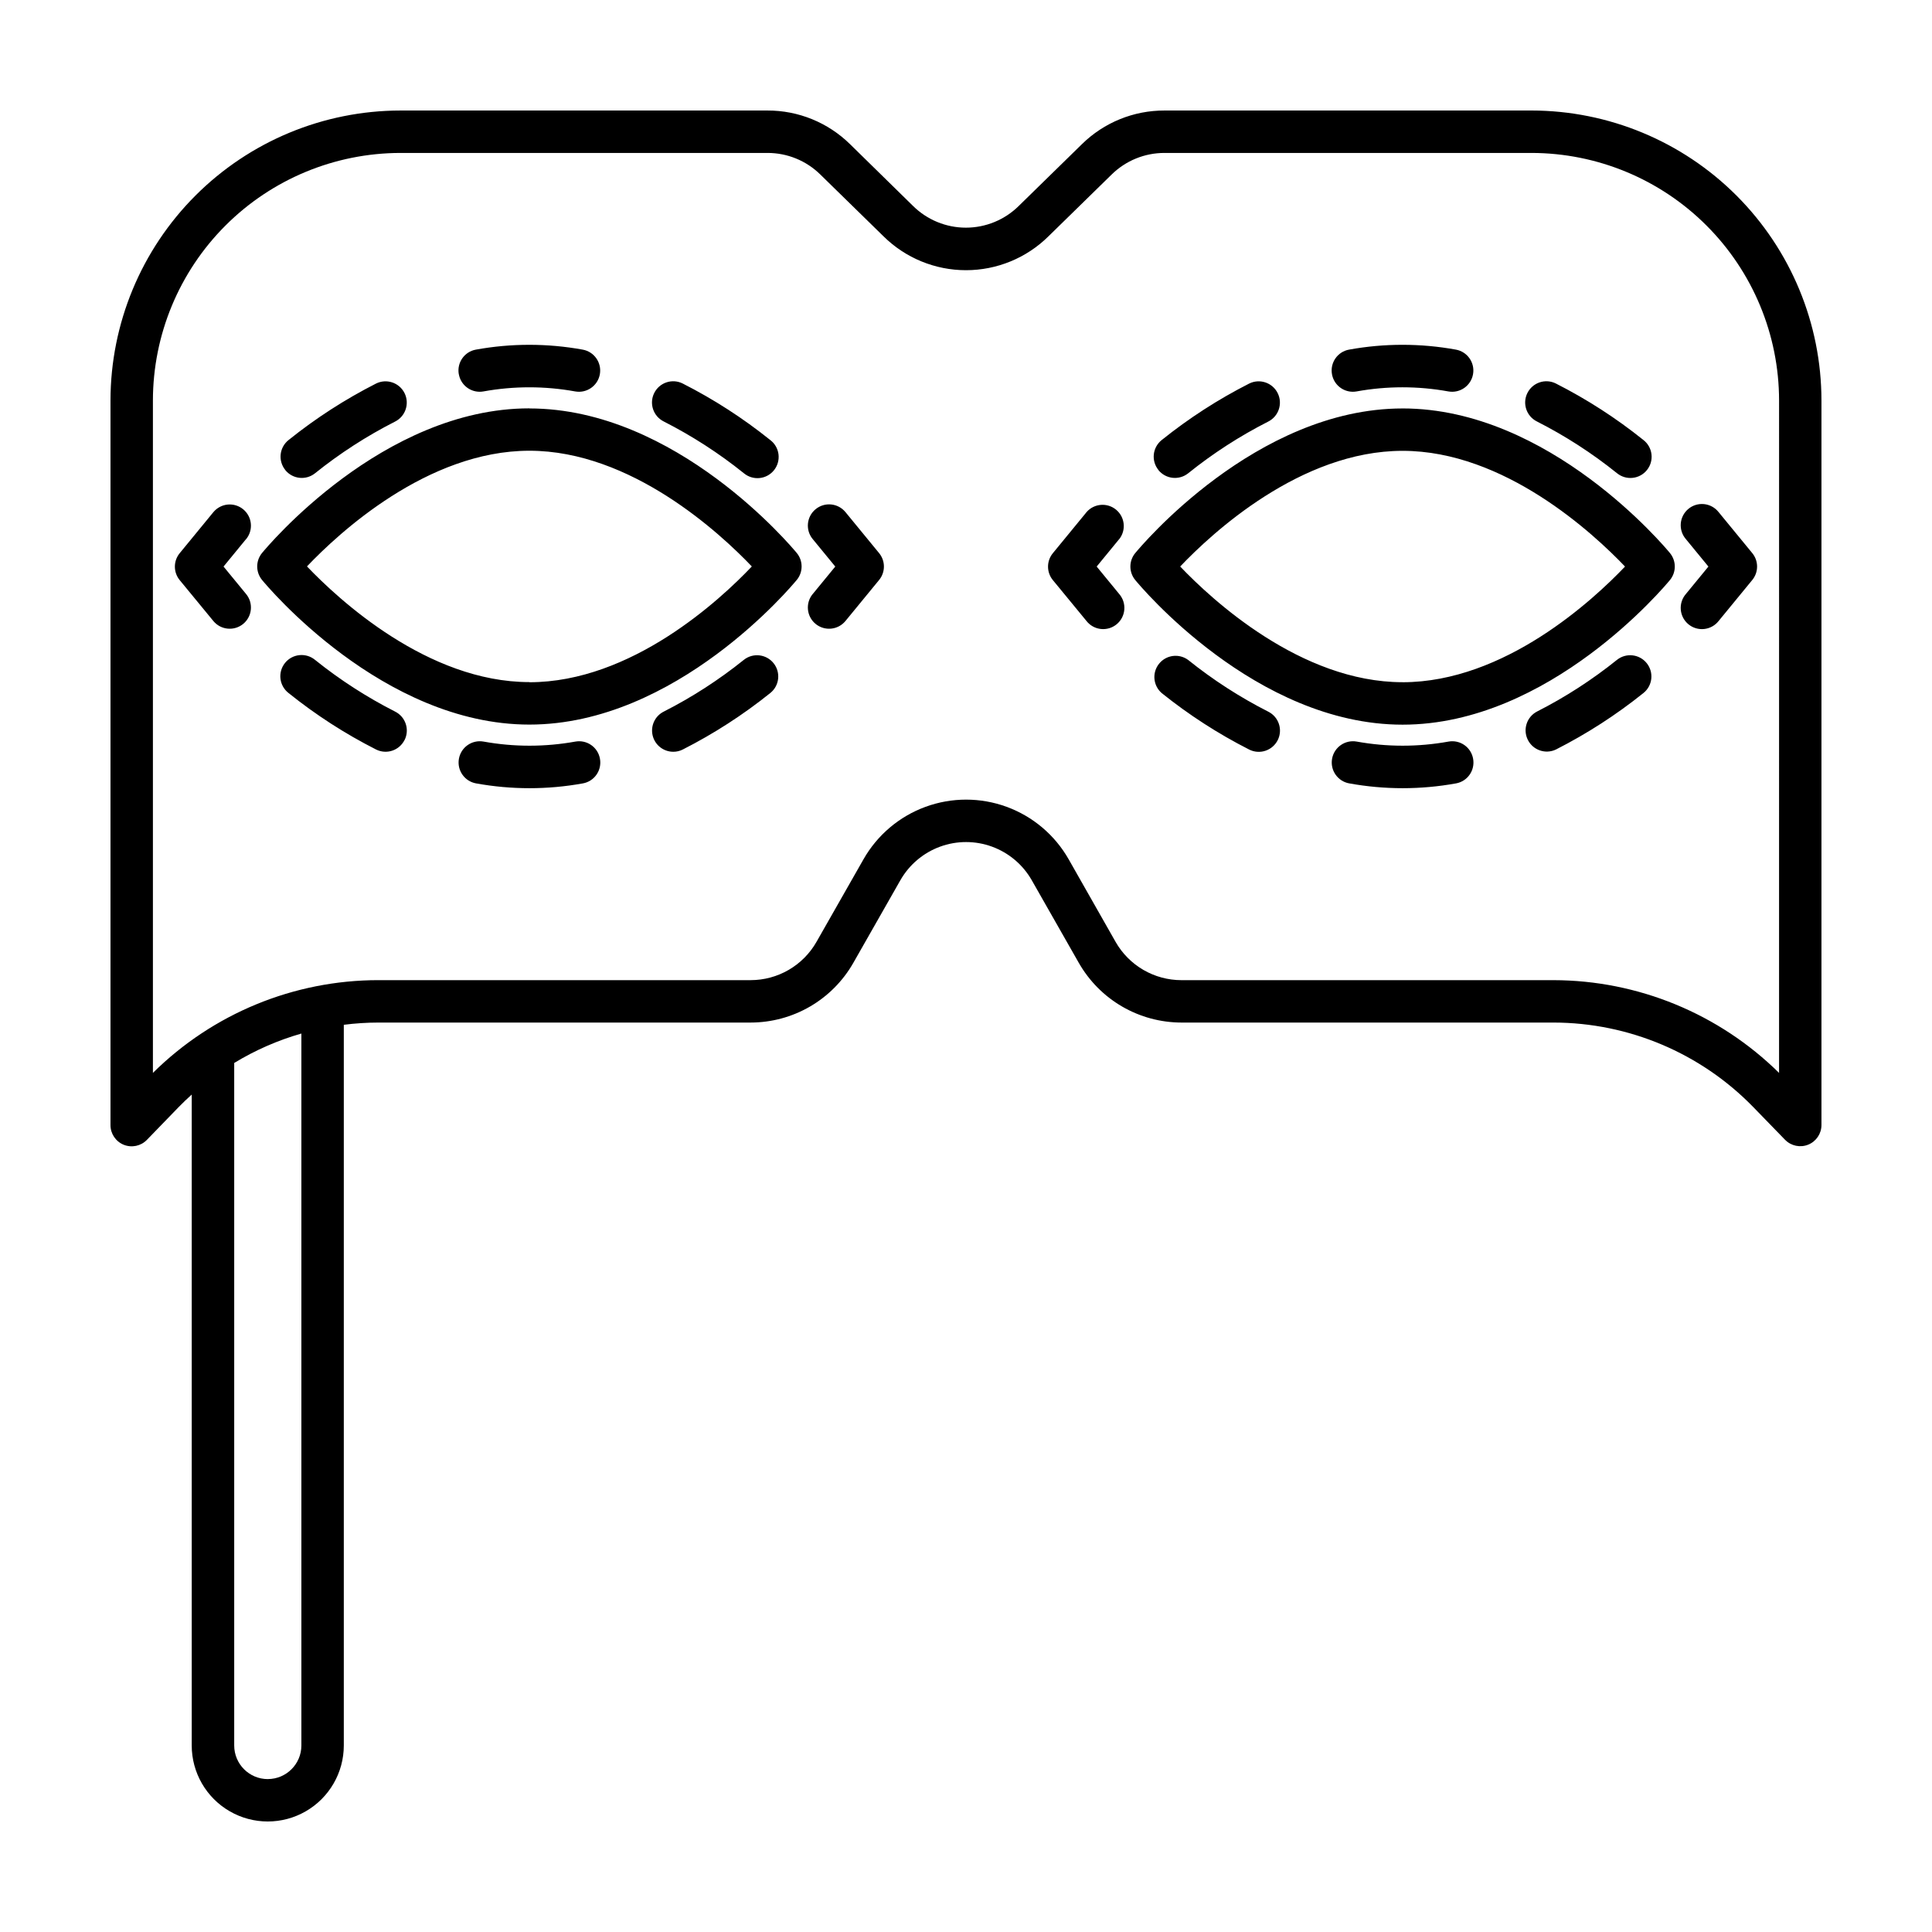 <?xml version="1.0" encoding="UTF-8"?>
<!-- Uploaded to: SVG Repo, www.svgrepo.com, Generator: SVG Repo Mixer Tools -->
<svg fill="#000000" width="800px" height="800px" version="1.1" viewBox="144 144 512 512" xmlns="http://www.w3.org/2000/svg">
 <path d="m549.88 173.29h-97.27c-8.184-0.027-16.047 3.176-21.883 8.91l-16.742 16.375c-3.731 3.688-8.766 5.758-14.012 5.758-5.246 0-10.277-2.07-14.008-5.758l-16.703-16.375c-5.836-5.734-13.699-8.938-21.879-8.91h-97.273c-20.367 0.023-39.898 8.125-54.301 22.527s-22.504 33.934-22.527 54.301v192.04c-0.004 2.289 1.383 4.352 3.504 5.215 2.125 0.859 4.555 0.348 6.148-1.301l8.484-8.754c1.094-1.125 2.231-2.195 3.391-3.25v172.49c0 7.203 3.84 13.855 10.074 17.453 6.238 3.602 13.918 3.602 20.152 0 6.238-3.598 10.078-10.25 10.078-17.453v-190.98c3.031-0.387 6.086-0.586 9.145-0.59h98.664c5.527-0.004 10.953-1.465 15.73-4.238s8.734-6.762 11.477-11.559l12.48-21.922v0.004c2.344-4.117 6.074-7.269 10.52-8.898 4.449-1.629 9.332-1.629 13.781 0 4.449 1.629 8.176 4.781 10.52 8.898l12.48 21.922v-0.004c2.742 4.797 6.699 8.785 11.477 11.559 4.781 2.773 10.207 4.234 15.73 4.238h98.613c19.902 0.035 38.945 8.082 52.84 22.328l8.508 8.758 0.004-0.004c1.594 1.629 4.016 2.129 6.125 1.273 2.109-0.859 3.496-2.906 3.5-5.188v-192.04c-0.02-20.367-8.121-39.898-22.527-54.301-14.402-14.402-33.934-22.504-54.301-22.527zm-334.91 442.19c-4.918-0.004-8.902-3.992-8.902-8.914v-180.87c5.559-3.383 11.547-6.008 17.801-7.797v188.66c0 4.918-3.981 8.906-8.898 8.914zm400.5-187.15c-15.926-15.703-37.375-24.527-59.738-24.578h-98.664c-3.535-0.004-7.008-0.941-10.066-2.719-3.055-1.777-5.59-4.328-7.344-7.398l-12.457-21.926c-3.66-6.426-9.48-11.348-16.426-13.891-6.941-2.543-14.562-2.543-21.508 0-6.945 2.543-12.766 7.465-16.426 13.891l-12.48 21.922c-1.754 3.07-4.289 5.621-7.348 7.398-3.055 1.777-6.527 2.715-10.062 2.719h-98.691c-22.375 0.008-43.84 8.84-59.738 24.582v-178.21c0.023-17.387 6.938-34.059 19.234-46.355 12.297-12.297 28.969-19.211 46.355-19.234h97.273c5.234-0.012 10.266 2.039 14 5.707l16.742 16.375c5.82 5.762 13.68 8.992 21.871 8.992 8.188 0 16.047-3.231 21.867-8.992l16.742-16.375c3.734-3.668 8.766-5.719 14.004-5.707h97.27c17.391 0.02 34.059 6.938 46.355 19.234 12.297 12.297 19.215 28.969 19.234 46.355zm-406.37-141.33-5.859 7.144 5.953 7.25c1.992 2.383 1.672 5.93-0.711 7.922-2.383 1.988-5.93 1.672-7.918-0.711l-8.945-10.871c-1.699-2.074-1.699-5.059 0-7.129l8.941-10.898h0.004c0.957-1.145 2.328-1.863 3.812-1.996s2.961 0.328 4.106 1.285c2.383 1.992 2.703 5.535 0.711 7.922zm10.473-18.488c-0.93-1.164-1.355-2.652-1.188-4.133 0.168-1.48 0.918-2.832 2.086-3.762 7.188-5.773 14.953-10.789 23.172-14.965 2.785-1.391 6.168-0.262 7.559 2.519 1.391 2.785 0.266 6.168-2.519 7.559-7.523 3.824-14.633 8.418-21.211 13.703-2.43 1.934-5.965 1.531-7.898-0.895zm97.801-20.355c0.664-1.336 1.836-2.356 3.254-2.828 1.418-0.473 2.965-0.363 4.301 0.312 8.223 4.172 15.988 9.184 23.176 14.957 1.215 0.91 2.012 2.273 2.203 3.781 0.191 1.508-0.23 3.027-1.176 4.215-0.945 1.191-2.332 1.945-3.844 2.094-1.512 0.152-3.019-0.316-4.18-1.293-6.582-5.289-13.691-9.879-21.215-13.703-2.777-1.387-3.902-4.758-2.519-7.535zm-51.785-4.988-0.004 0.004c-0.547-3.055 1.484-5.973 4.535-6.519 9.355-1.699 18.938-1.699 28.289 0 3.062 0.543 5.102 3.465 4.559 6.527-0.547 3.059-3.469 5.098-6.527 4.555-8.051-1.461-16.297-1.461-24.344 0-0.336 0.059-0.672 0.086-1.008 0.086-2.715-0.023-5.023-1.977-5.492-4.648zm111.38 47.41c1.703 2.07 1.703 5.059 0 7.129l-8.941 10.898c-1.992 2.383-5.535 2.699-7.918 0.711-2.383-1.992-2.703-5.539-0.711-7.922l0.098-0.109 5.859-7.141-5.953-7.254h-0.004c-1.992-2.383-1.672-5.93 0.711-7.918 2.383-1.992 5.926-1.676 7.918 0.707zm-27.953 29.191h0.004c1.934 2.43 1.531 5.965-0.898 7.898-7.188 5.773-14.953 10.785-23.176 14.961-0.777 0.395-1.641 0.602-2.516 0.598-2.609 0-4.875-1.789-5.477-4.328-0.598-2.539 0.625-5.156 2.957-6.32 7.523-3.824 14.629-8.418 21.211-13.707 2.426-1.934 5.965-1.531 7.898 0.898zm-46.02 25.32c0.266 1.469-0.066 2.977-0.914 4.199-0.852 1.223-2.152 2.059-3.621 2.32-9.352 1.695-18.934 1.695-28.289 0-3.059-0.543-5.102-3.465-4.555-6.527 0.543-3.059 3.465-5.098 6.527-4.555 8.047 1.457 16.293 1.457 24.344 0 1.469-0.262 2.981 0.074 4.199 0.93 1.223 0.855 2.055 2.164 2.309 3.633zm-51.785-4.988c-0.668 1.34-1.84 2.359-3.258 2.832-1.418 0.473-2.965 0.359-4.301-0.312-8.223-4.168-15.988-9.184-23.176-14.957-1.191-0.918-1.965-2.281-2.148-3.773-0.18-1.496 0.246-3.004 1.184-4.18 0.938-1.18 2.309-1.934 3.809-2.09 1.496-0.16 2.996 0.289 4.16 1.246 6.578 5.289 13.691 9.879 21.215 13.703 1.34 0.668 2.356 1.84 2.828 3.258 0.473 1.418 0.359 2.965-0.312 4.301zm33.086-87.883c-38.945 0-69.574 36.777-70.859 38.336h-0.004c-1.695 2.074-1.695 5.055 0 7.129 1.285 1.566 31.918 38.34 70.859 38.34 38.945 0 69.574-36.777 70.859-38.34h0.004c1.703-2.07 1.703-5.059 0-7.129-1.285-1.543-31.918-38.312-70.863-38.312zm0 72.547c-26.992 0-50.586-21.902-58.945-30.66 8.348-8.777 31.875-30.656 58.945-30.656 26.992 0 50.582 21.895 58.945 30.668-8.344 8.805-31.879 30.684-58.949 30.684zm156.3-37.895-5.965 7.273 5.965 7.269c0.992 1.145 1.48 2.641 1.355 4.148-0.121 1.508-0.848 2.902-2.016 3.867-1.164 0.965-2.668 1.422-4.172 1.262-1.508-0.156-2.883-0.914-3.824-2.102l-0.074-0.09-0.07-0.09-8.781-10.676c-1.703-2.074-1.703-5.059 0-7.129l8.781-10.699 0.07-0.09 0.074-0.09v-0.004c2.004-2.309 5.484-2.594 7.836-0.645 2.352 1.949 2.719 5.422 0.82 7.816zm56.391-43.699c-0.547-3.055 1.484-5.973 4.535-6.519 9.352-1.699 18.934-1.699 28.289 0 3.062 0.543 5.102 3.469 4.555 6.527-0.547 3.062-3.469 5.102-6.531 4.555-8.047-1.461-16.289-1.461-24.336 0-0.336 0.059-0.672 0.086-1.008 0.086-2.719-0.016-5.035-1.973-5.504-4.648zm51.785 4.988 0.004-0.004c0.664-1.336 1.836-2.356 3.254-2.828 1.418-0.473 2.965-0.363 4.301 0.312 8.223 4.172 15.988 9.184 23.176 14.957 1.191 0.918 1.969 2.277 2.148 3.773 0.184 1.496-0.242 3.004-1.184 4.18-0.938 1.18-2.309 1.934-3.809 2.09-1.496 0.16-2.996-0.289-4.16-1.246-6.578-5.289-13.688-9.879-21.215-13.703-2.773-1.387-3.898-4.758-2.512-7.535zm-97.809 20.352c-0.926-1.164-1.355-2.652-1.188-4.133 0.172-1.48 0.918-2.832 2.086-3.762 7.188-5.773 14.953-10.789 23.176-14.965 2.781-1.391 6.164-0.262 7.555 2.519 1.395 2.785 0.266 6.168-2.516 7.559-7.527 3.824-14.637 8.418-21.211 13.707-2.434 1.93-5.969 1.527-7.902-0.898zm148.47 11.184 0.148 0.18 8.785 10.703c1.703 2.07 1.703 5.059 0 7.129l-8.781 10.699-0.148 0.18-0.004 0.004c-0.938 1.188-2.316 1.945-3.82 2.102-1.508 0.16-3.012-0.297-4.176-1.262-1.164-0.965-1.891-2.359-2.016-3.867-0.125-1.508 0.363-3.004 1.355-4.148l5.969-7.269-5.969-7.273c-0.992-1.145-1.48-2.637-1.355-4.144s0.852-2.902 2.016-3.867c1.164-0.969 2.668-1.422 4.176-1.266 1.504 0.16 2.883 0.918 3.82 2.102zm-19.02 40.074c1.934 2.43 1.531 5.965-0.895 7.898-7.191 5.773-14.957 10.785-23.176 14.961-2.766 1.32-6.078 0.184-7.449-2.555-1.375-2.738-0.301-6.074 2.41-7.496 7.523-3.824 14.633-8.418 21.211-13.707 2.43-1.934 5.965-1.531 7.898 0.898zm-46.023 25.32c0.547 3.055-1.48 5.973-4.531 6.519-9.355 1.695-18.938 1.695-28.289 0-3.062-0.543-5.102-3.465-4.559-6.527 0.543-3.059 3.465-5.098 6.527-4.555 8.051 1.457 16.293 1.457 24.344 0 1.469-0.262 2.981 0.074 4.203 0.93 1.219 0.855 2.051 2.164 2.305 3.633zm-51.773-4.961c-0.668 1.336-1.84 2.356-3.258 2.828-1.418 0.473-2.965 0.363-4.301-0.309-8.223-4.172-15.988-9.188-23.176-14.957-2.297-1.969-2.625-5.402-0.742-7.769 1.883-2.367 5.301-2.824 7.734-1.027 6.582 5.285 13.695 9.879 21.223 13.703 2.773 1.383 3.902 4.754 2.519 7.531zm33.086-87.883c-38.945 0-69.574 36.777-70.859 38.336l-0.004-0.004c-1.703 2.07-1.703 5.059 0 7.129 1.285 1.566 31.918 38.34 70.859 38.34 38.945 0 69.574-36.777 70.859-38.34h0.004c1.695-2.074 1.695-5.055 0-7.129-1.297-1.566-31.926-38.336-70.871-38.336zm0 72.547c-26.992 0-50.582-21.895-58.945-30.66 8.344-8.777 31.875-30.656 58.945-30.656 26.992 0 50.582 21.902 58.945 30.668-8.359 8.777-31.887 30.656-58.957 30.656z"/>
</svg>